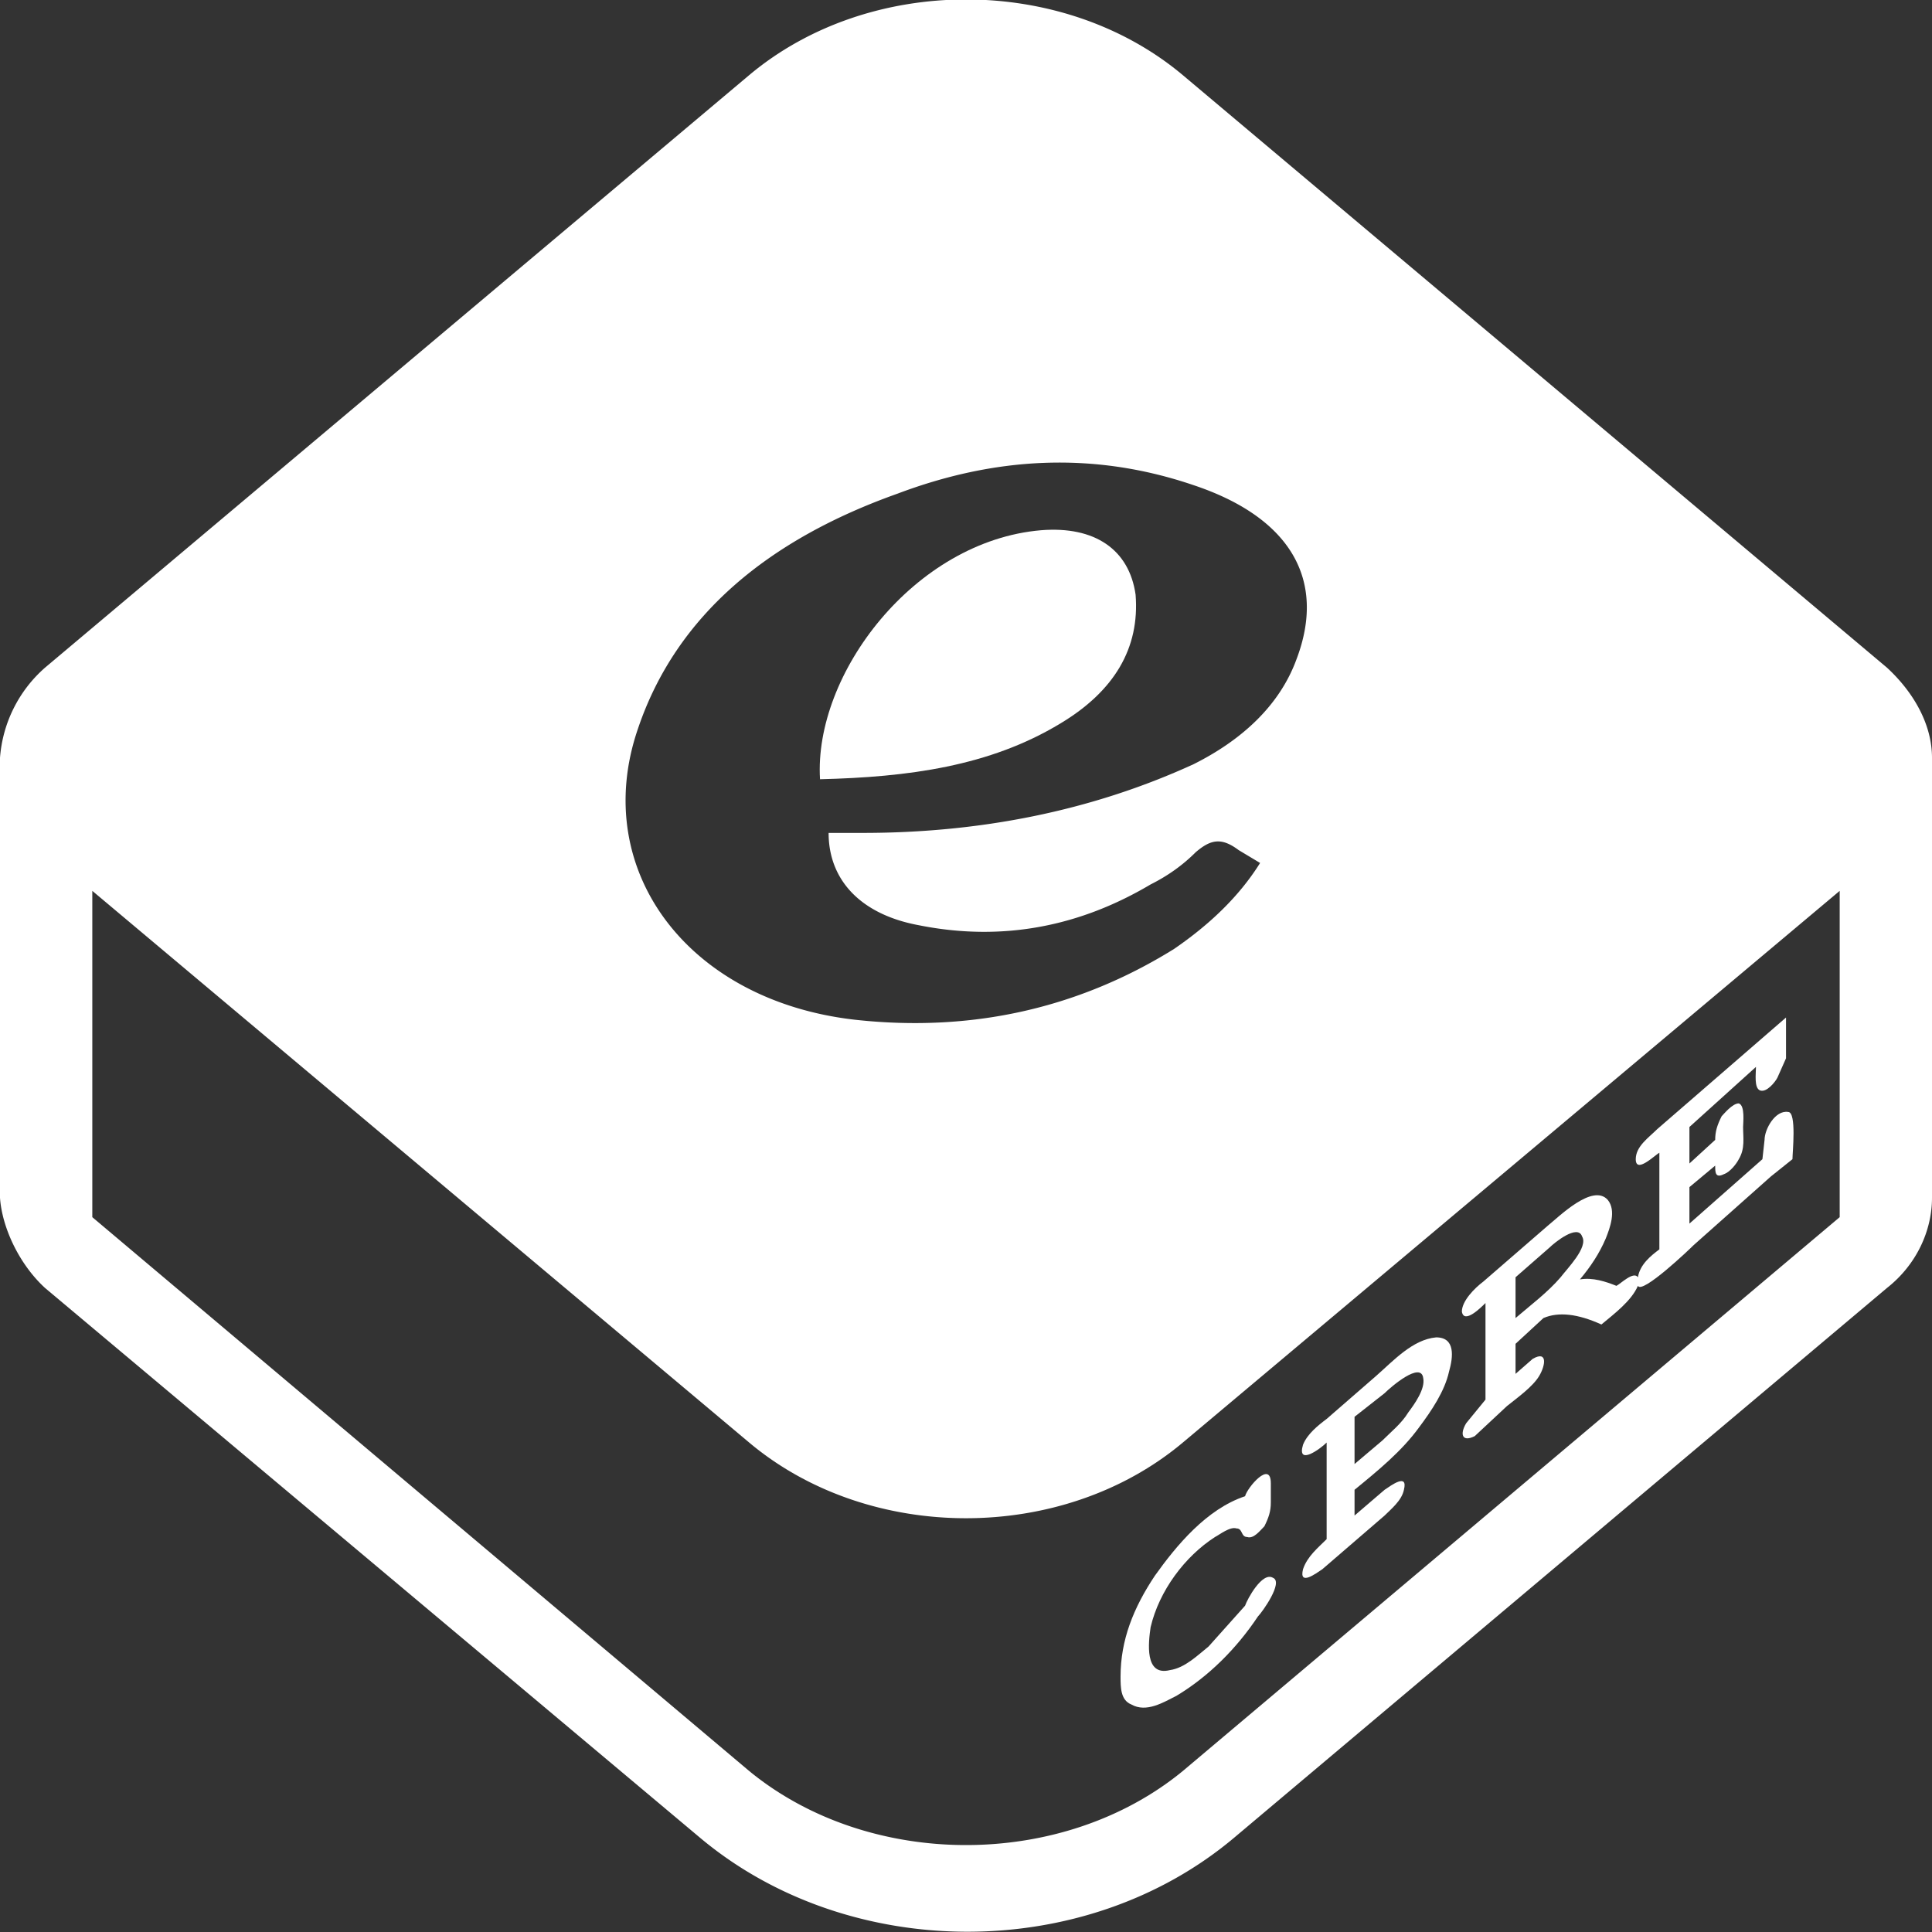<svg xmlns="http://www.w3.org/2000/svg" width="900" height="900"><rect width="100%" height="100%" fill="#333333" stroke="none"/><path fill="#FFF" d="M580 697c1-4 12-17 12-6v9c0 4-1 7-3 11-2 2-5 6-8 5-3 0-2-4-5-4-3-1-8 3-10 4-14 9-26 25-30 42-1 7-3 23 9 20 7-1 13-7 18-11l17-19c1-3 8-16 13-13 5 2-5 16-7 18-10 15-23 28-38 37-6 3-14 8-21 4-5-2-5-8-5-13 0-17 6-32 16-47 10-14 24-31 42-37zm51-3v12l14-12c3-2 11-8 9 0-1 5-6 9-9 12l-29 25c-3 2-11 8-9 0 2-6 7-10 11-14v-45c-3 3-14 11-11 1 2-5 7-9 11-12l23-20c8-7 17-17 28-18 9 0 8 9 6 16-2 9-8 18-14 26-8 11-19 20-30 29zm0-12l13-11c4-4 9-8 12-13 3-4 8-11 7-16-1-8-15 4-18 7l-14 11v22zm202-164c-6-1-11 8-11 13l-1 9-34 30v-17l12-10c0 3 0 6 4 4 3-1 6-5 7-7 3-5 2-10 2-15 0-2 1-10-2-11-3 0-7 5-8 6-2 4-3 7-3 11l-12 11v-17l31-28c0 3-1 10 2 11s7-4 8-6l4-9v-19l-60 52c-4 4-10 8-10 14 0 7 9-2 11-3v45c-4 3-9 7-10 13-2-3-8 3-10 4-5-2-11-4-17-3 5-6 9-12 12-19 2-5 5-13 1-18-7-8-23 8-28 12l-30 26c-4 3-10 9-10 14 1 6 9-2 11-4v45l-9 11c-3 5-2 9 4 6l15-14c5-4 12-9 15-14s4-12-3-8l-8 7v-14l13-12c7-3 16-2 27 3 6-5 14-11 17-18 2 4 24-17 26-19l36-32 10-8c0-3 2-22-2-22zm-106 77c-6 7-14 13-21 19v-19l16-14c2-2 13-11 15-5 3 5-7 15-10 19z"/><path fill="#FFF" d="M900 353c0-15-8-30-21-42L551 35c-56-47-146-47-202 0L21 311a62 62 0 00-21 42v205c1 14 9 31 21 42l305 256c69 58 179 59 249 0l304-256c14-11 21-27 21-42V353zm-603-13c18-54 62-89 121-110 45-17 91-20 138-4 45 15 62 44 48 81-8 22-26 38-48 49-48 22-100 32-154 32h-16c0 22 15 38 42 43 40 8 76 0 108-19 8-4 15-9 21-15 7-6 12-7 20-1l10 6c-10 16-24 29-40 40-45 28-95 39-149 33-78-9-123-70-101-135zm560 227L551 825c-56 46-146 46-202 0L43 567V415l306 257c56 47 146 47 202 0l306-257v152z"/><path fill="#FFF" d="M494 337c25-15 37-35 35-60-3-21-19-32-44-30-59 5-106 67-103 116 41-1 79-6 112-26z"/></svg>